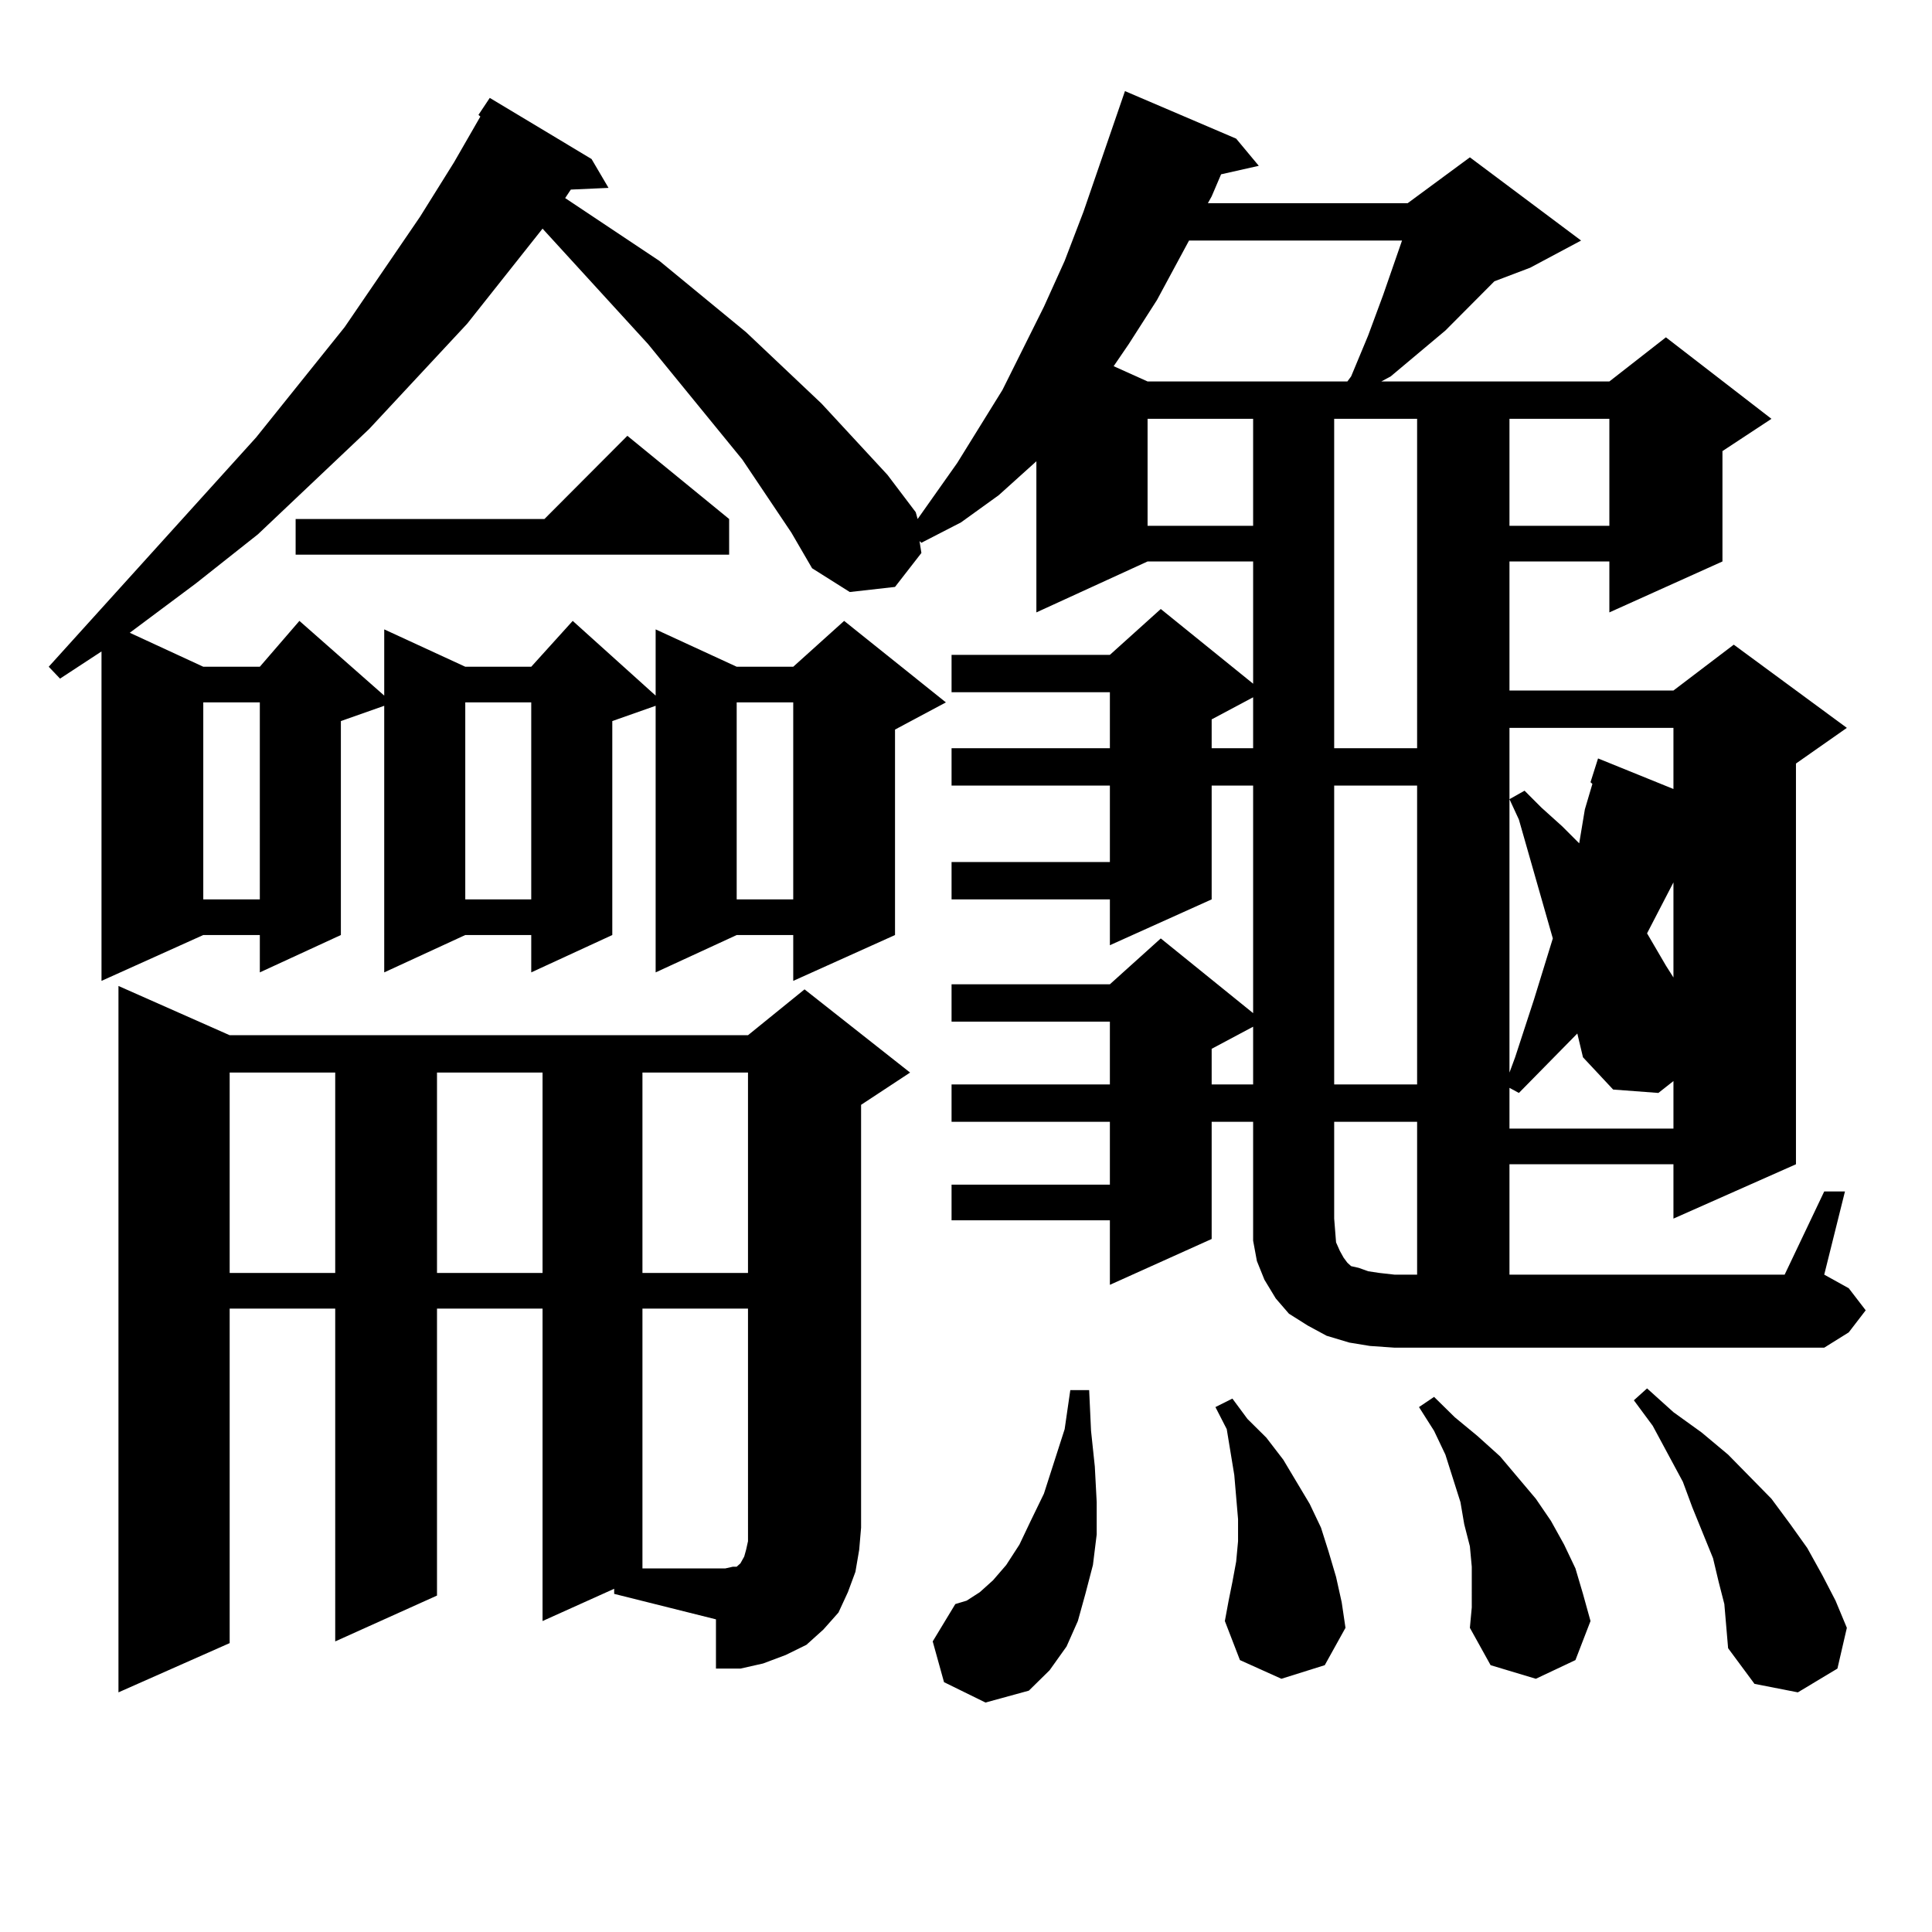 <?xml version="1.0" encoding="utf-8"?>
<!-- Generator: Adobe Illustrator 16.0.0, SVG Export Plug-In . SVG Version: 6.00 Build 0)  -->
<!DOCTYPE svg PUBLIC "-//W3C//DTD SVG 1.1//EN" "http://www.w3.org/Graphics/SVG/1.1/DTD/svg11.dtd">
<svg version="1.1" id="图层_1" xmlns="http://www.w3.org/2000/svg" xmlns:xlink="http://www.w3.org/1999/xlink" x="0px" y="0px"
	 width="1000px" height="1000px" viewBox="0 0 1000 1000" enable-background="new 0 0 1000 1000" xml:space="preserve">
<path d="M409.6,275.668l-25.365-37.793l-48.779-59.766l-54.633-59.766l-39.023,49.219l-50.73,54.492l-57.56,54.492l-32.194,25.488
	l-34.146,25.488l38.048,17.578h29.268l20.487-23.73l43.901,38.672v-34.277l41.95,19.336h34.146l21.463-23.73l42.926,38.672v-34.277
	l41.95,19.336h29.268l26.341-23.73l52.682,42.188l-26.341,14.063v106.348l-52.682,23.73v-23.73h-29.268l-41.95,19.336V365.316
	l-22.438,7.91v110.742l-41.95,19.336v-19.336h-34.146l-41.95,19.336V365.316l-22.438,7.91v110.742l-41.95,19.336v-19.336h-29.268
	l-52.682,23.73V337.191l-21.463,14.063l-5.854-6.152l107.314-118.652l45.853-57.129l39.023-57.129l17.561-28.125l13.658-23.73
	l-0.976-0.879l5.854-8.789l52.682,31.641l8.78,14.941l-19.512,0.879l-2.927,4.395l48.779,32.52l44.877,36.914l39.023,36.914
	l34.146,36.914l14.634,19.336l0.976,3.516l20.487-29.004l23.414-37.793l21.463-43.066l10.731-23.73l9.756-25.488l21.463-62.402
	l57.56,24.609l11.707,14.063l-19.512,4.395l-4.878,11.426l-1.951,3.516h103.412l32.194-23.73l57.56,43.066l-26.341,14.063
	l-18.536,7.031l-25.365,25.488l-28.292,23.73l-4.878,2.637h118.046l29.268-22.852l54.633,42.188l-25.365,16.699v57.129
	l-58.535,26.367v-26.367h-51.706v66.797h84.876l31.219-23.73l58.535,43.066l-26.341,18.457v207.422l-63.413,28.125v-28.125h-84.876
	v57.129h142.436l20.487-43.066h10.731l-10.731,43.066l12.683,7.031l8.78,11.426l-8.78,11.426l-12.683,7.91H721.787l-12.683-0.879
	l-10.731-1.758l-11.707-3.516l-9.756-5.273l-9.756-6.152l-6.829-7.91l-5.854-9.668l-3.902-9.668l-1.951-10.547v-11.426v-50.098
	h-21.463v60.645l-52.682,23.73v-33.398h-81.949v-18.457h81.949v-32.52h-81.949v-19.336h81.949v-32.52h-81.949v-19.336h81.949
	l26.341-23.73l47.804,38.672V406.625h-21.463v58.887l-52.682,23.73v-23.73h-81.949v-19.336h81.949v-39.551h-81.949v-19.336h81.949
	v-29.004h-81.949v-19.336h81.949l26.341-23.73l47.804,38.672v-63.281h-54.633l-57.56,26.367v-78.223l-19.512,17.578l-19.512,14.063
	l-20.487,10.547l-0.976-0.879l0.976,6.152l-13.658,17.578l-23.414,2.637l-19.512-12.305L409.6,275.668z M317.895,822.347
	l-37.072,16.699V677.328h-54.633v148.535l-52.682,23.73V677.328h-54.633v173.145l-57.56,25.488V510.336l57.56,25.488h268.286
	l29.268-23.73l54.633,43.066l-25.365,16.699v218.848l-0.976,11.426l-1.951,11.426l-3.902,10.547l-4.878,10.547l-7.805,8.789
	l-8.78,7.91l-10.731,5.273l-11.707,4.395l-11.707,2.637h-12.683v-25.488l-52.682-13.184V822.347z M105.217,363.558v101.953h29.268
	V363.558H105.217z M118.875,555.16v103.711h54.633V555.16H118.875z M377.405,268.636v18.457H153.021v-18.457h128.777l42.926-43.066
	L377.405,268.636z M226.189,555.16v103.711h54.633V555.16H226.189z M240.823,363.558v101.953h34.146V363.558H240.823z
	 M332.528,555.16v103.711h54.633V555.16H332.528z M332.528,677.328v134.473h38.048h4.878l3.902-0.879h1.951l1.951-1.758l0.976-1.758
	l0.976-1.758l0.976-3.516l0.976-4.395v-7.031V677.328H332.528z M381.308,363.558v101.953h29.268V363.558H381.308z M488.622,870.687
	l-5.854-21.094l11.707-19.336l5.854-1.758l6.829-4.395l6.829-6.152l6.829-7.91l6.829-10.547l5.854-12.305l6.829-14.063
	l10.731-33.398l2.927-20.215h9.756l0.976,21.094l1.951,18.457l0.976,18.457v16.699l-1.951,15.82l-3.902,14.941l-3.902,14.063
	l-5.854,13.184l-8.78,12.305l-10.731,10.547l-22.438,6.152L488.622,870.687z M615.448,124.496l-16.585,30.762l-14.634,22.852
	l-7.805,11.426l17.561,7.91h103.412l1.951-2.637l8.78-21.094l3.902-10.547l3.902-10.547l9.756-28.125H615.448z M593.985,216.781
	v55.371h54.633v-55.371H593.985z M627.155,372.347v14.941h21.463v-26.367L627.155,372.347z M627.155,542.855v18.457h21.463v-29.883
	L627.155,542.855z M663.252,868.929l-21.463-9.668l-7.805-20.215l1.951-10.547l1.951-9.668l1.951-10.547l0.976-10.547v-11.426
	l-0.976-11.426l-0.976-11.426l-3.902-23.73l-5.854-11.426l8.78-4.395l7.805,10.547l9.756,9.668l8.78,11.426l13.658,22.852
	l5.854,12.305l3.902,12.305l3.902,13.184l2.927,13.184l1.951,13.184l-10.731,19.336L663.252,868.929z M690.568,216.781v170.508
	h42.926V216.781H690.568z M690.568,406.625v154.688h42.926V406.625H690.568z M690.568,630.746l0.976,12.305l1.951,4.395l1.951,3.516
	l1.951,2.637l1.951,1.758l3.902,0.879l4.878,1.758l5.854,0.879l7.805,0.879h11.707v-79.102h-42.926V630.746z M761.786,822.347
	v-11.426l-0.976-10.547l-2.927-11.426l-1.951-11.426l-3.902-12.305l-3.902-12.305l-5.854-12.305l-7.805-12.305l7.805-5.273
	l10.731,10.547l11.707,9.668l11.707,10.547l18.536,21.973l7.805,11.426l6.829,12.305l5.854,12.305l3.902,13.184l3.902,14.063
	l-7.805,20.215l-20.487,9.668l-23.414-7.031l-10.731-19.336l0.976-10.547V822.347z M781.298,216.781v55.371h51.706v-55.371H781.298z
	 M781.298,376.742V555.16l2.927-7.91l4.878-14.941l4.878-14.941l9.756-31.641l-17.561-61.523l-4.878-10.547l7.805-4.395l8.78,8.789
	l10.731,9.668l8.78,8.789l2.927-17.578l3.902-13.184l-0.976-0.879l3.902-12.305l39.023,15.82v-31.641H781.298z M786.176,565.707
	l-4.878-2.637v21.094h84.876v-24.609l-7.805,6.152l-23.414-1.758l-15.609-16.699l-2.927-12.305L786.176,565.707z M892.515,830.258
	l-2.927-11.426l-2.927-12.305L875.93,780.16l-4.878-13.184l-15.609-29.004l-9.756-13.184l6.829-6.152l13.658,12.305l14.634,10.547
	l13.658,11.426l22.438,22.852l9.756,13.184l8.78,12.305l7.805,14.063l6.829,13.184l5.854,14.063l-4.878,21.094l-20.487,12.305
	l-22.438-4.395l-13.658-18.457l-0.976-11.426L892.515,830.258z M866.174,456.722l-13.658,26.367l9.756,16.699l3.902,6.152V456.722z"
	/>
</svg>
